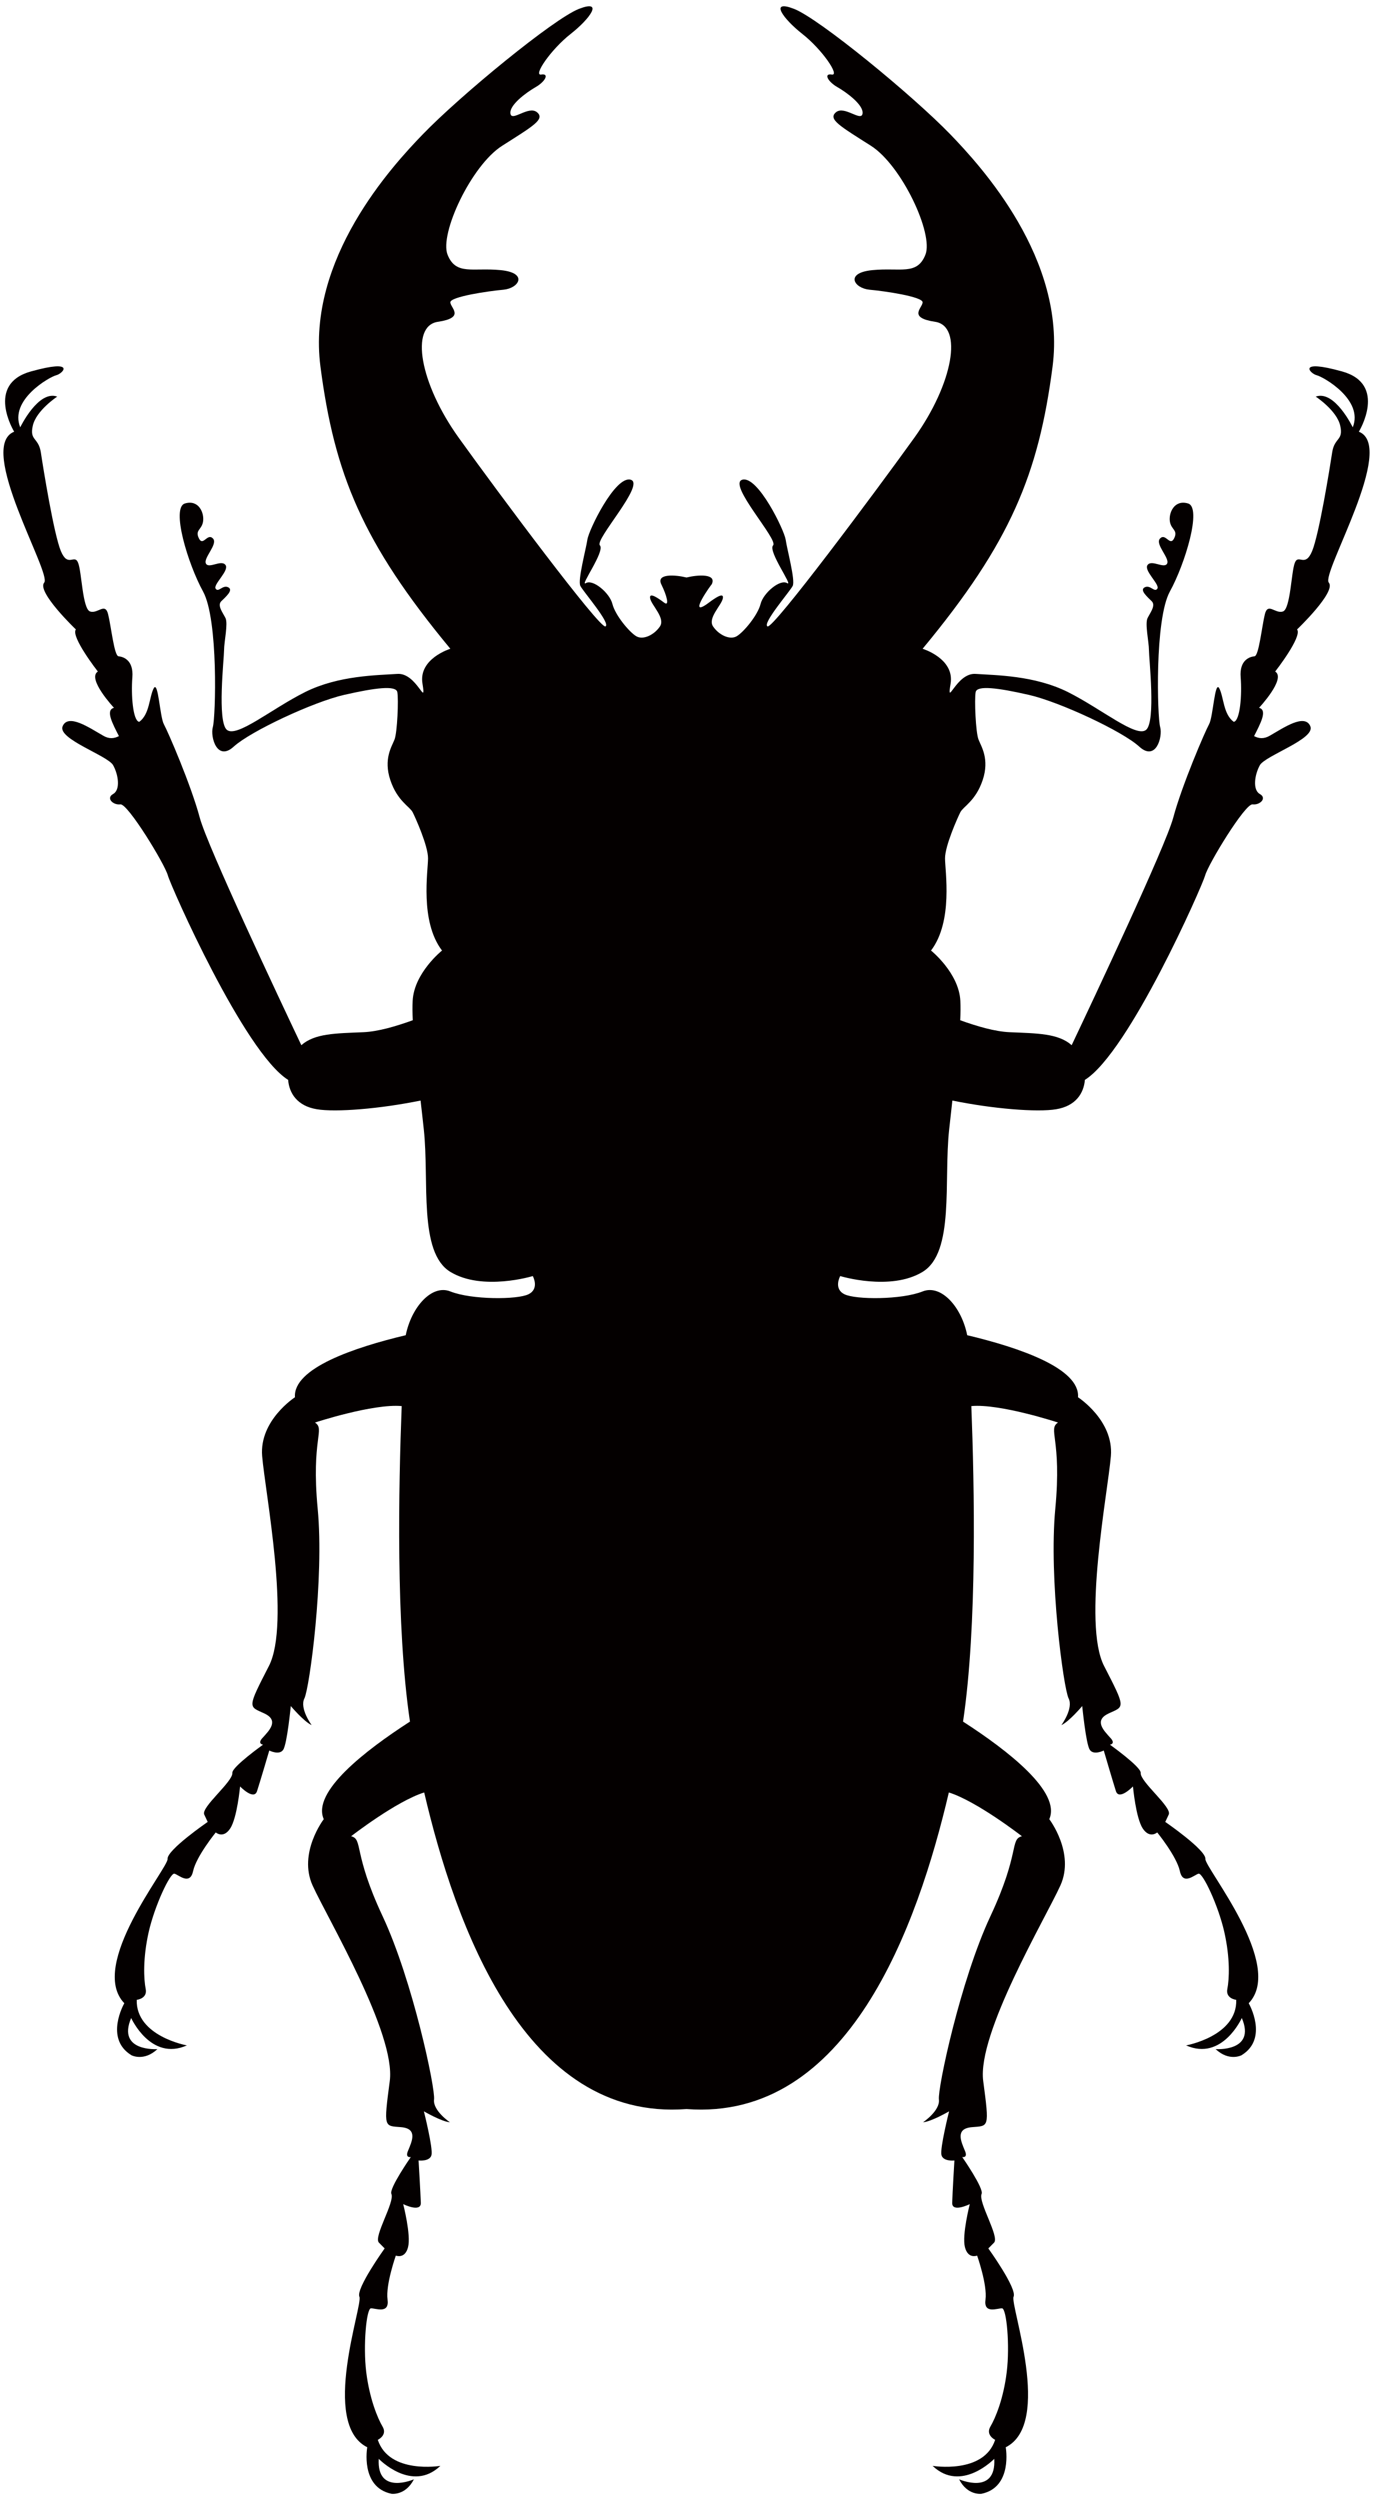 <svg xmlns="http://www.w3.org/2000/svg" viewBox="0 0 439.346 800"><path d="M425.197 186.417c-2.492-2.919 21.775-43.433 9.626-48.277 0 0 9.295-15.202-5.355-19.282s-10.3.683-8.139 1.21c2.17.538 15.093 7.879 11.536 16.671 0 0-5.768-12.023-11.847-9.832 0 0 6.753 4.432 7.837 9.299 1.096 4.878-1.849 3.688-2.573 8.571-.743 4.883-4.169 26.145-6.421 31.577-2.261 5.431-4.341.768-5.516 3.702-1.186 2.929-1.377 14.857-3.859 15.625-2.492.764-4.783-3.03-5.748.884-.965 3.904-1.909 13.339-3.326 13.445-1.417.12-4.873 1.105-4.412 6.742.453 5.632-.19 13.771-2.15 14.209-.02 0-.03.02-.049.025-3.367-2.396-3.206-7.958-4.623-10.686-1.457-2.865-1.979 9.123-3.295 11.465-1.306 2.346-8.681 19.493-11.475 29.934-2.452 9.129-25.753 58.551-32.485 72.744-4.301-3.793-10.993-3.773-19.886-4.155-4.642-.201-10.4-1.884-15.776-3.823.111-2.311.122-4.406.041-6.215-.453-8.943-9.386-16.091-9.386-16.091 7.145-9.39 4.482-25.483 4.482-29.507s4.009-12.967 4.904-14.751c.874-1.793 4.903-3.582 7.144-10.289 2.241-6.703-.443-10.722-1.326-12.957-.915-2.242-1.357-12.967-.915-15.203.453-2.23 7.165-1.342 17.002.894s29.953 11.626 35.32 16.545c5.355 4.913 7.586-3.13 6.712-6.266-.905-3.13-1.809-34.42 3.116-43.358 4.913-8.943 10.289-26.824 5.818-28.165-4.472-1.341-6.27 3.125-5.818 5.808.442 2.683 2.682 2.683 1.346 5.366-1.346 2.683-2.693-1.794-4.461 0-1.809 1.788 3.116 6.26 2.23 8.048-.894 1.784-4.923-1.342-6.25.448-1.356 1.783 4.019 6.255 3.114 7.601-.904 1.337-2.23-1.346-4.029-.447-1.778.889.915 3.125 2.241 4.471 1.336 1.337-.442 3.572-1.327 5.361-.915 1.789.432 7.602.432 10.284 0 2.678 2.23 22.8-.894 25.483-3.125 2.684-14.319-6.707-25.03-12.073-10.742-5.371-23.242-5.371-29.523-5.813-6.25-.446-9.385 11.18-8.028 3.13 1.336-8.049-8.953-11.173-8.953-11.173 28.165-33.979 37.109-55.884 41.589-90.309 4.461-34.42-23.01-64.213-32.637-74.211-12.088-12.515-42.031-37.103-50.08-40.233-8.039-3.13-3.567 3.13 2.683 8.049 6.26 4.918 12.078 13.404 9.385 12.962-2.673-.453-1.327 2.231 1.788 4.025 3.135 1.788 8.491 5.807 8.05 8.496-.443 2.683-5.808-2.689-8.501-.453-2.663 2.236 1.356 4.471 11.194 10.732 9.827 6.255 20.117 28.17 17.423 34.867-2.672 6.707-8.049 4.025-16.982 4.918-8.942.899-5.807 5.813-.903 6.266 4.932.441 16.991 2.23 16.991 4.024 0 1.778-4.913 4.913 4.029 6.25 8.923 1.342 5.809 19.669-6.692 37.113-12.53 17.435-45.177 61.245-46.955 60.351-1.789-.894 7.154-11.174 8.049-12.963.894-1.788-1.799-11.626-2.241-14.761-.452-3.125-8.943-20.559-13.857-19.222-4.923 1.346 11.626 19.222 9.827 21.016-1.778 1.788 6.712 13.414 4.472 12.073-2.23-1.342-7.597 3.125-8.491 6.702-.894 3.577-5.366 8.943-7.597 10.284-2.241 1.341-5.809-.447-7.596-3.13-1.788-2.684 2.673-6.708 3.124-8.943.453-2.231-2.672 0-4.471 1.342-7.516 5.632 1.255-6.531.894-5.812 1.799-3.572-4.482-3.125-8.039-2.236-3.587-.889-9.836-1.336-8.048 2.236 1.769 3.581 2.663 7.149.894 5.812-1.788-1.342-4.923-3.572-4.481-1.342.462 2.236 4.923 6.26 3.135 8.943-1.789 2.683-5.366 4.471-7.607 3.13-2.231-1.342-6.702-6.708-7.596-10.284-.884-3.577-6.26-8.044-8.491-6.702-2.23 1.342 6.25-10.284 4.472-12.073-1.779-1.794 14.74-19.67 9.836-21.016-4.923-1.337-13.423 16.097-13.846 19.222-.462 3.135-3.145 12.973-2.24 14.761.884 1.788 9.836 12.068 8.028 12.963-1.778.894-34.425-42.916-46.935-60.351-12.51-17.444-15.645-35.771-6.701-37.113 8.942-1.337 4.009-4.471 4.009-6.25 0-1.794 12.077-3.583 17.001-4.024 4.915-.453 8.029-5.366-.884-6.266-8.943-.894-14.308 1.788-17.002-4.918-2.673-6.697 7.606-28.613 17.454-34.867 9.817-6.26 13.846-8.496 11.163-10.732-2.703-2.236-8.058 3.135-8.501.453-.452-2.689 4.934-6.708 8.059-8.496 3.126-1.794 4.471-4.477 1.779-4.025-2.683.441 3.135-8.044 9.385-12.962 6.281-4.919 10.741-11.179 2.693-8.049-8.059 3.13-38.002 27.718-50.06 40.233-9.657 9.998-37.129 39.791-32.657 74.211 4.481 34.425 13.424 56.33 41.569 90.309 0 0-10.26 3.125-8.913 11.173 1.316 8.049-1.809-3.577-8.059-3.13-6.25.443-18.78.443-29.502 5.813-10.741 5.366-21.905 14.756-25.051 12.073-3.124-2.683-.884-22.804-.884-25.483 0-2.683 1.336-8.495.452-10.284-.894-1.788-2.692-4.024-1.346-5.361 1.346-1.346 4.009-3.581 2.23-4.471-1.779-.899-3.125 1.784-4.02.447-.904-1.346 4.482-5.818 3.135-7.601-1.346-1.789-5.365 1.336-6.25-.448-.924-1.788 4.01-6.26 2.211-8.048-1.779-1.794-3.135 2.683-4.452 0-1.346-2.684.885-2.684 1.317-5.366.452-2.683-1.317-7.149-5.799-5.808-4.471 1.342.894 19.222 5.799 28.165 4.934 8.939 4.038 40.228 3.135 43.358-.885 3.136 1.346 11.179 6.702 6.266 5.386-4.918 25.502-14.308 35.33-16.545 9.837-2.236 16.539-3.124 16.992-.894.443 2.236 0 12.961-.894 15.203-.885 2.236-3.578 6.254-1.337 12.957 2.231 6.707 6.25 8.496 7.144 10.289.905 1.784 4.924 10.727 4.924 14.751s-2.683 20.117 4.472 29.507c0 0-8.953 7.149-9.395 16.091-.09 1.809-.07 3.904.04 6.21-5.366 1.944-11.123 3.628-15.776 3.828-8.892.382-15.595.362-19.886 4.155-6.732-14.193-30.044-63.615-32.485-72.744-2.783-10.441-10.19-27.588-11.495-29.934-1.296-2.341-1.809-14.329-3.285-11.465-1.408 2.728-1.267 8.289-4.613 10.686-.019-.005-.05-.025-.07-.025-1.939-.437-2.572-8.576-2.121-14.209.443-5.636-3.014-6.621-4.411-6.742-1.417-.106-2.361-9.541-3.346-13.445-.955-3.914-3.246-.12-5.738-.884-2.492-.768-2.674-12.696-3.878-15.625-1.166-2.933-3.226 1.729-5.497-3.702-2.262-5.432-5.678-26.694-6.411-31.577-.754-4.883-3.688-3.693-2.573-8.571 1.086-4.868 7.808-9.299 7.808-9.299-6.049-2.191-11.837 9.832-11.837 9.832-3.546-8.792 9.376-16.133 11.525-16.671 2.182-.527 6.542-5.29-8.108-1.21-14.651 4.08-5.356 19.282-5.356 19.282-12.177 4.843 12.098 45.358 9.617 48.277-2.512 2.919 10.129 14.997 10.129 14.997-1.718 2.271 7.033 13.465 7.033 13.465-3.587 2.266 5.164 11.611 5.164 11.611-2.883.718-.321 5.29 1.578 9.058-1.507.774-3.116.99-5.045-.146-4.531-2.608-11.133-7.128-12.953-3.054-1.828 4.084 14.409 9.394 16.148 12.515 1.738 3.135 2.351 7.913-.01 9.209-2.341 1.301-.05 3.613 2.331 3.311 2.381-.312 14.248 19.192 15.192 22.754.875 3.266 24.397 56.622 38.486 65.408.342 4.301 2.914 8.336 9.143 9.39 6.07 1.04 20.318-.131 33.23-2.778.352 3.015.704 6.1 1.035 9.219 1.788 16.544-1.769 39.349 8.491 45.603 10.3 6.26 26.387 1.342 26.387 1.342s2.23 4.019-1.357 5.807c-3.557 1.795-18.308 1.795-25.03-.889-5.868-2.361-12.44 4.929-14.269 14.007-16.45 3.909-36.124 10.561-35.45 19.856 0 0-11.435 7.381-10.5 18.796.935 11.405 9.164 53.603 2.16 67.207-7.003 13.611-6.511 12.867-1.556 15.123 4.943 2.255 1.698 5.471-.423 7.811-1.868 1.975.111 2.236.111 2.236s-9.988 7.114-9.817 9.003c.221 2.849-10.099 10.983-9.003 13.349l1.105 2.361s-13.072 8.988-12.832 11.837c.232 2.853-25.582 33.972-13.846 46.181 0 0-6.511 11.26 2.271 16.635 0 0 3.949 2.121 8.32-1.954 0 0-13.023.929-8.4-9.958 0 0 6.281 13.917 17.826 8.768 0 0-16.348-2.935-16.047-14.58 0 0 3.486-.362 2.874-3.461-.624-3.1-.945-9.798.954-18.227 1.9-8.416 6.894-19.063 8.25-18.68 1.387.386 4.953 3.863 5.969-.845 1.015-4.708 7.245-12.355 7.245-12.355s2.351 2.115 4.592-1.22c2.25-3.341 3.185-13.494 3.185-13.494s4.432 4.607 5.427 1.506c1.014-3.099 3.918-13.001 3.918-13.001s3.206 1.633 4.452-.227c1.255-1.849 2.432-14.002 2.432-14.002s4.19 4.978 6.682 6.109c0 0-3.959-5.356-2.321-8.567 1.608-3.215 6.381-38.283 4.241-60.736-2.12-22.454 2.492-25.287-.864-27.527 0 0 18.619-6.105 27.753-5.261-.984 25.618-1.919 70.248 2.642 100.96-14.368 9.264-31.45 22.523-27.581 31.22 0 0-8.28 10.812-3.568 21.237 4.734 10.431 26.708 47.388 24.689 62.555-2.01 15.173-1.799 14.304 3.627 14.761 5.427.457 3.447 4.572 2.241 7.491-1.085 2.487.875 2.065.875 2.065s-7.024 10.068-6.231 11.796c1.176 2.598-5.817 13.746-3.979 15.601l1.829 1.848s-9.244 12.857-8.078 15.465c1.196 2.618-12.621 40.61 2.512 48.161 0 0-2.321 12.781 7.747 14.882 0 0 4.452.674 7.185-4.632 0 0-11.957 5.256-11.254-6.552 0 0 10.581 10.993 19.725 2.246 0 0-16.368 2.748-20.026-8.32 0 0 3.166-1.497 1.528-4.226-1.598-2.717-4.17-8.907-5.235-17.479-1.045-8.565.08-20.267 1.487-20.373 1.417-.1 5.969 1.975 5.336-2.798-.643-4.778 2.653-14.083 2.653-14.083s2.933 1.2 3.909-2.698c1.004-3.904-1.558-13.777-1.558-13.777s5.727 2.844 5.647-.412c-.11-3.25-.723-13.555-.723-13.555s3.588.442 4.13-1.718c.553-2.165-2.431-14.002-2.431-14.002s5.617 3.275 8.329 3.512c0 0-5.497-3.714-5.074-7.29.462-3.577-6.883-38.193-16.439-58.616-9.576-20.418-6.209-24.638-10.098-25.628 0 0 14.368-11.173 23.381-14.012 9.918 42.423 32.104 105.265 83.943 101.306 51.829 3.959 74.006-58.883 83.943-101.306 9.013 2.839 23.383 14.012 23.383 14.012-3.919.99-.533 5.21-10.099 25.628-9.556 20.423-16.911 55.039-16.468 58.616.442 3.577-5.075 7.29-5.075 7.29 2.713-.237 8.339-3.512 8.339-3.512s-2.984 11.837-2.442 14.002c.563 2.16 4.141 1.718 4.141 1.718s-.623 10.304-.704 13.555c-.1 3.256 5.628.412 5.628.412s-2.553 9.872-1.558 13.777c.985 3.898 3.899 2.698 3.899 2.698s3.306 9.305 2.684 14.083c-.654 4.772 3.898 2.698 5.315 2.798 1.407.106 2.532 11.807 1.477 20.373-1.035 8.571-3.627 14.762-5.236 17.479-1.607 2.729 1.528 4.226 1.528 4.226-3.628 11.068-20.016 8.32-20.016 8.32 9.153 8.747 19.734-2.246 19.734-2.246.684 11.807-11.253 6.552-11.253 6.552 2.713 5.306 7.175 4.632 7.175 4.632 10.069-2.1 7.747-14.882 7.747-14.882 15.132-7.55 1.336-45.543 2.512-48.161 1.196-2.607-8.078-15.465-8.078-15.465l1.828-1.848c1.829-1.854-5.144-13.003-3.979-15.601.794-1.728-6.209-11.796-6.209-11.796s1.938.421.844-2.065c-1.206-2.919-3.155-7.034 2.25-7.491 5.427-.457 5.648.412 3.628-14.761-2.01-15.167 19.955-52.125 24.688-62.555 4.733-10.425-3.546-21.237-3.546-21.237 3.838-8.697-13.224-21.955-27.593-31.22 4.562-30.712 3.628-75.341 2.652-100.96 9.144-.844 27.734 5.261 27.734 5.261-3.337 2.24 1.255 5.074-.864 27.527-2.121 22.452 2.632 57.521 4.251 60.736 1.637 3.21-2.311 8.567-2.311 8.567 2.482-1.131 6.672-6.109 6.672-6.109s1.185 12.153 2.421 14.002c1.246 1.859 4.471.227 4.471.227s2.904 9.902 3.889 13.001c1.015 3.101 5.456-1.506 5.456-1.506s.915 10.153 3.156 13.494c2.271 3.336 4.601 1.22 4.601 1.22s6.23 7.647 7.245 12.355c1.016 4.708 4.602 1.231 5.969.845 1.356-.383 6.37 10.264 8.259 18.68 1.91 8.43 1.578 15.127.965 18.227-.603 3.099 2.853 3.461 2.853 3.461.322 11.646-16.046 14.58-16.046 14.58 11.565 5.15 17.826-8.768 17.826-8.768 4.642 10.887-8.381 9.958-8.381 9.958 4.362 4.075 8.301 1.954 8.301 1.954 8.792-5.375 2.29-16.635 2.29-16.635 11.717-12.209-14.088-43.328-13.866-46.181.241-2.849-12.832-11.837-12.832-11.837l1.105-2.361c1.126-2.366-9.225-10.5-8.974-13.349.141-1.889-9.836-9.003-9.836-9.003s1.98-.261.091-2.236c-2.1-2.341-5.356-5.556-.403-7.811 4.955-2.257 5.457-1.513-1.556-15.123-7.004-13.605 1.236-55.803 2.17-67.207.935-11.415-10.521-18.796-10.521-18.796.683-9.295-18.991-15.936-35.46-19.856-1.798-9.078-8.369-16.368-14.268-14.007-6.702 2.684-21.443 2.684-25.03.889-3.578-1.788-1.337-5.807-1.337-5.807s16.087 4.918 26.367-1.342c10.289-6.254 6.702-29.059 8.501-45.603.342-3.12.683-6.205 1.025-9.219 12.923 2.647 27.181 3.818 33.25 2.778 6.23-1.054 8.792-5.089 9.154-9.39 14.097-8.787 37.6-62.143 38.475-65.408.945-3.562 12.791-23.066 15.182-22.754 2.392.301 4.683-2.011 2.322-3.311-2.331-1.296-1.718-6.075 0-9.209 1.748-3.12 17.976-8.431 16.148-12.515-1.819-4.074-8.421.446-12.933 3.054-1.959 1.136-3.557.92-5.054.146 1.889-3.768 4.451-8.34 1.588-9.058 0 0 8.752-9.345 5.165-11.611 0 0 8.752-11.194 7.003-13.465-.008 0 12.653-12.078 10.142-14.997z" fill="#040000"/></svg>